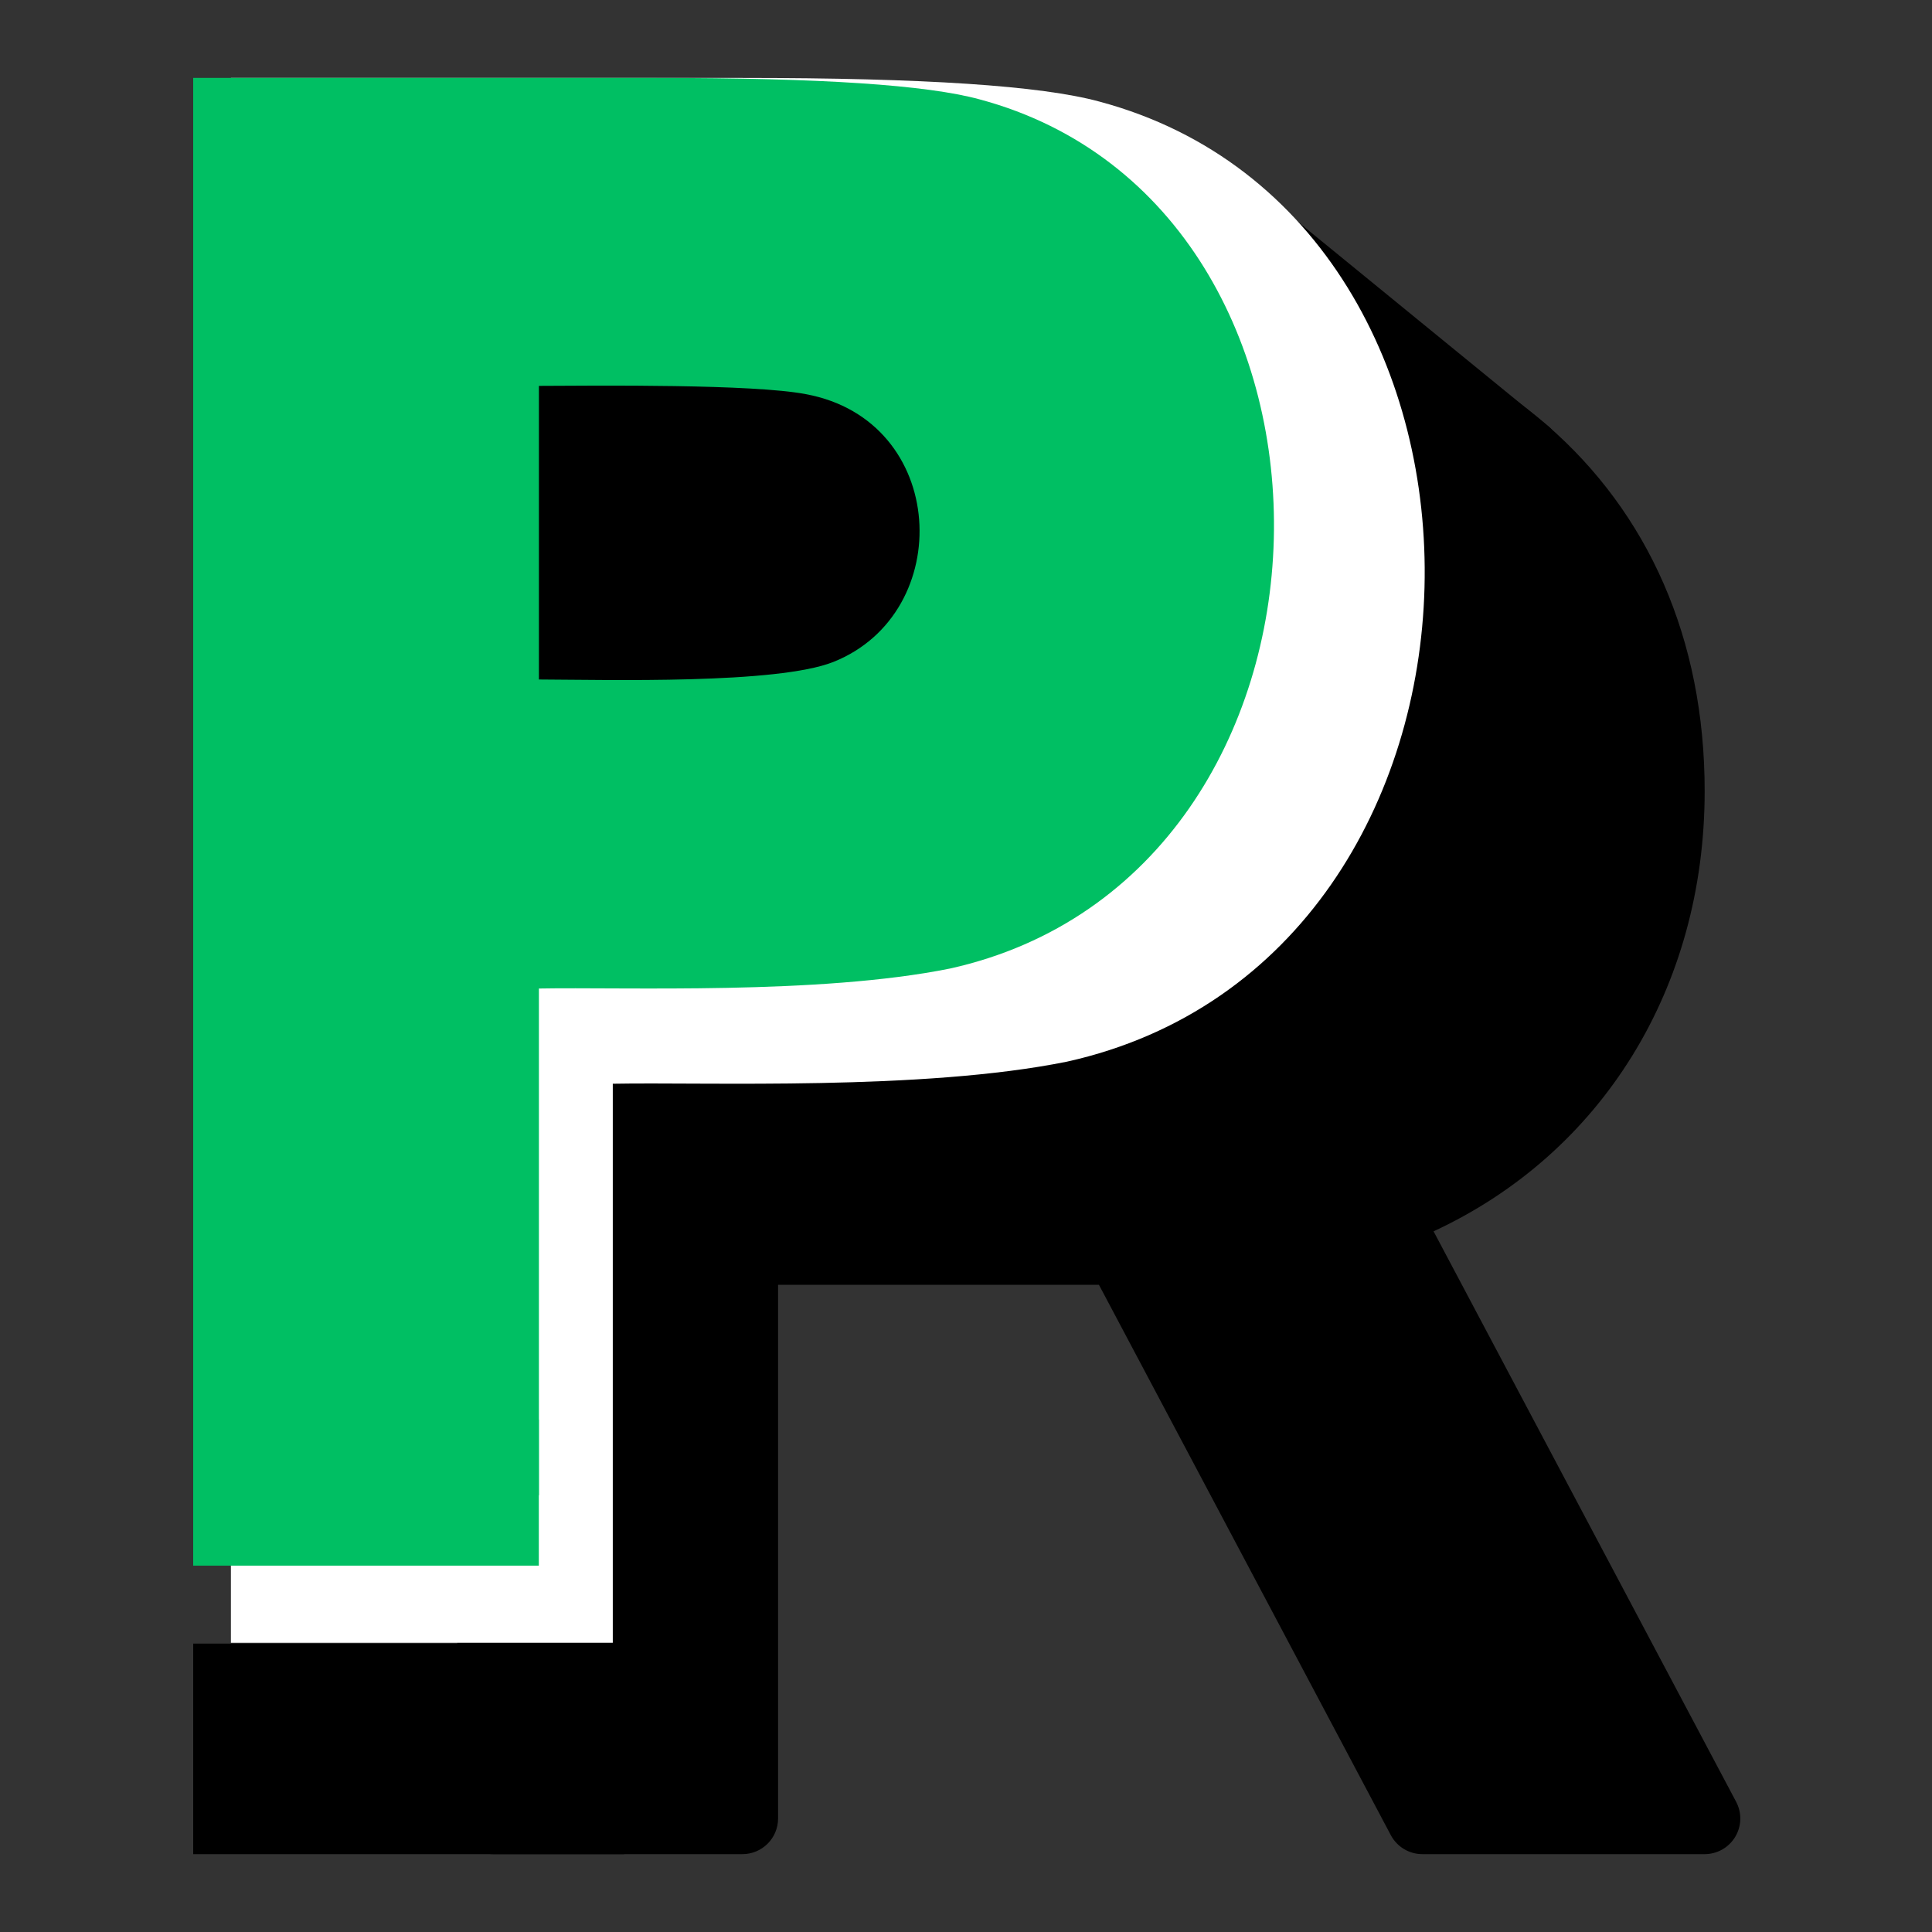 <?xml version="1.0" encoding="UTF-8"?> <svg xmlns="http://www.w3.org/2000/svg" xmlns:xlink="http://www.w3.org/1999/xlink" width="500" zoomAndPan="magnify" viewBox="0 0 375 375" height="500" preserveAspectRatio="xMidYMid meet" version="1.0"><rect x="0" y="0" width="375" height="375" fill="#333333" stroke="none"/><defs><clipPath id="9fd9f9b6e0"><path d="M 88.68 55.98 L 337.879 55.98 L 337.879 359.887 L 88.68 359.887 Z M 88.68 55.98 " clip-rule="nonzero"></path></clipPath><clipPath id="c34b295d56"><path d="M 138.59 92.531 L 287.629 92.531 L 287.629 214.82 L 138.59 214.82 Z M 138.59 92.531 " clip-rule="nonzero"></path></clipPath><clipPath id="ea889f78da"><path d="M 284.098 174.059 C 286.207 167.793 287.59 160.668 287.59 153.676 C 287.59 146.684 286.402 139.957 284.293 133.758 C 284.227 133.625 284.227 133.492 284.16 133.359 C 275.719 110.078 253.426 92.93 227.371 92.598 L 138.59 92.598 L 138.59 214.82 L 227.305 214.82 C 253.559 214.488 275.852 197.605 284.098 174.059 Z M 284.098 174.059 " clip-rule="nonzero"></path></clipPath><clipPath id="ac7f49bf58"><path d="M 118 172 L 161 172 L 161 213 L 118 213 Z M 118 172 " clip-rule="nonzero"></path></clipPath><clipPath id="8091ef0eca"><path d="M 131.797 171.324 L 161.441 195.863 L 147.102 213.191 L 117.453 188.652 Z M 131.797 171.324 " clip-rule="nonzero"></path></clipPath><clipPath id="a9fbad4722"><path d="M 144.996 211.445 L 119.527 190.367 C 118.387 189.422 118.227 187.723 119.172 186.578 L 130.082 173.398 C 131.027 172.258 132.727 172.094 133.871 173.039 L 159.336 194.121 C 160.477 195.066 160.637 196.766 159.691 197.91 L 148.781 211.09 C 147.836 212.23 146.137 212.391 144.996 211.445 Z M 144.996 211.445 " clip-rule="nonzero"></path></clipPath><clipPath id="673b66f4a9"><path d="M 217 35 L 303 35 L 303 115 L 217 115 Z M 217 35 " clip-rule="nonzero"></path></clipPath><clipPath id="436f71c794"><path d="M 240.363 33.605 L 304.414 85.906 L 279.43 116.5 L 215.383 64.195 Z M 240.363 33.605 " clip-rule="nonzero"></path></clipPath><clipPath id="87c4a0bcb9"><path d="M 275.664 113.426 L 219.031 67.176 C 217.02 65.535 216.719 62.555 218.363 60.543 L 237.383 37.254 C 239.023 35.242 242 34.941 244.012 36.586 L 300.648 82.832 C 302.66 84.477 302.961 87.453 301.316 89.465 L 282.297 112.754 C 280.656 114.766 277.676 115.066 275.664 113.426 Z M 275.664 113.426 " clip-rule="nonzero"></path></clipPath><clipPath id="1c3ee456df"><path d="M 44.82 15.113 L 277 15.113 L 277 318.863 L 44.82 318.863 Z M 44.82 15.113 " clip-rule="nonzero"></path></clipPath><clipPath id="e4107beb92"><path d="M 101.328 74.086 L 204.469 74.086 L 204.469 158.711 L 101.328 158.711 Z M 101.328 74.086 " clip-rule="nonzero"></path></clipPath><clipPath id="f0c6ca0f9a"><path d="M 202.023 130.504 C 203.484 126.168 204.441 121.238 204.441 116.398 C 204.441 111.559 203.621 106.902 202.16 102.613 C 202.113 102.523 202.113 102.43 202.07 102.34 C 196.227 86.227 180.797 74.359 162.766 74.129 L 101.328 74.129 L 101.328 158.711 L 162.723 158.711 C 180.891 158.484 196.316 146.797 202.023 130.504 Z M 202.023 130.504 " clip-rule="nonzero"></path></clipPath><clipPath id="d85697c4f6"><path d="M 37.5 15.113 L 248 15.113 L 248 290.363 L 37.5 290.363 Z M 37.5 15.113 " clip-rule="nonzero"></path></clipPath><clipPath id="ed59e63713"><path d="M 37.5 319.02 L 121.148 319.02 L 121.148 359.887 L 37.5 359.887 Z M 37.5 319.02 " clip-rule="nonzero"></path></clipPath><clipPath id="3586d9e3e1"><path d="M 37.5 275.543 L 104.586 275.543 L 104.586 303.887 L 37.5 303.887 Z M 37.5 275.543 " clip-rule="nonzero"></path></clipPath></defs><g clip-path="url(#9fd9f9b6e0)"><path fill="#000000" d="M 336.992 349.746 L 278.254 239 C 310.914 223.848 330.875 191.785 330.875 153.547 C 330.875 94.281 286.777 55.98 218.523 55.98 L 95.684 55.98 C 91.863 55.98 88.766 59.078 88.766 62.891 L 88.766 352.977 C 88.766 356.789 91.863 359.887 95.684 359.887 L 144.105 359.887 C 147.922 359.887 151.023 356.789 151.023 352.977 L 151.023 249.375 L 213.301 249.375 L 269.961 356.211 C 271.164 358.469 273.516 359.887 276.074 359.887 L 330.875 359.887 C 333.305 359.887 335.551 358.613 336.797 356.543 C 338.055 354.465 338.125 351.887 336.992 349.746 Z M 213.453 201.027 L 151.023 201.027 L 151.023 104.332 L 212.172 104.332 C 247.238 104.332 268.617 122.75 268.617 152.781 C 268.617 183.406 248.523 201.027 213.453 201.027 Z M 213.453 201.027 " fill-opacity="1" fill-rule="nonzero"></path></g><g clip-path="url(#c34b295d56)"><g clip-path="url(#ea889f78da)"><path fill="#000000" d="M 138.59 214.82 L 138.59 92.531 L 287.629 92.531 L 287.629 214.82 Z M 138.59 214.82 " fill-opacity="1" fill-rule="nonzero"></path></g></g><g clip-path="url(#ac7f49bf58)"><g clip-path="url(#8091ef0eca)"><g clip-path="url(#a9fbad4722)"><path fill="#000000" d="M 131.797 171.324 L 161.441 195.863 L 147.102 213.191 L 117.453 188.652 Z M 131.797 171.324 " fill-opacity="1" fill-rule="nonzero"></path></g></g></g><g clip-path="url(#673b66f4a9)"><g clip-path="url(#436f71c794)"><g clip-path="url(#87c4a0bcb9)"><path fill="#000000" d="M 240.363 33.605 L 304.293 85.809 L 279.312 116.402 L 215.383 64.195 Z M 240.363 33.605 " fill-opacity="1" fill-rule="nonzero"></path></g></g></g><g clip-path="url(#1c3ee456df)"><path fill="#ffffff" d="M 213.395 19.719 C 202.082 16.633 179.41 15.125 144.094 15.125 L 44.816 15.125 L 44.816 319.004 L 118.941 319.004 L 118.941 210.352 C 137.156 210.008 178.988 211.754 207.102 206.066 C 297.441 185.984 299.719 42.816 213.395 19.719 Z M 182.086 140.332 C 170.004 145.145 133.605 144.156 118.941 144.102 L 118.941 81.148 C 131.609 81.082 164.859 80.746 176.156 82.922 C 206.715 88.555 208.422 129.828 182.086 140.332 Z M 182.086 140.332 " fill-opacity="1" fill-rule="nonzero"></path></g><g clip-path="url(#e4107beb92)"><g clip-path="url(#f0c6ca0f9a)"><path fill="#000000" d="M 101.328 158.711 L 101.328 74.086 L 204.469 74.086 L 204.469 158.711 Z M 101.328 158.711 " fill-opacity="1" fill-rule="nonzero"></path></g></g><g clip-path="url(#d85697c4f6)"><path fill="#00bf63" d="M 190.113 19.281 C 179.875 16.488 159.348 15.125 127.375 15.125 L 37.496 15.125 L 37.496 290.238 L 104.602 290.238 L 104.602 191.871 C 121.094 191.559 158.965 193.137 184.418 187.988 C 266.207 169.809 268.27 40.195 190.113 19.281 Z M 161.77 128.477 C 150.832 132.836 117.879 131.941 104.602 131.891 L 104.602 74.898 C 116.07 74.836 146.172 74.535 156.402 76.504 C 184.066 81.602 185.613 118.969 161.77 128.477 Z M 161.77 128.477 " fill-opacity="1" fill-rule="nonzero"></path></g><g clip-path="url(#ed59e63713)"><path fill="#000000" d="M 37.5 319.02 L 121.148 319.02 L 121.148 359.887 L 37.5 359.887 Z M 37.5 319.02 " fill-opacity="1" fill-rule="nonzero"></path></g><g clip-path="url(#3586d9e3e1)"><path fill="#00bf63" d="M 37.5 275.543 L 104.598 275.543 L 104.598 303.887 L 37.5 303.887 Z M 37.5 275.543 " fill-opacity="1" fill-rule="nonzero"></path></g></svg> 